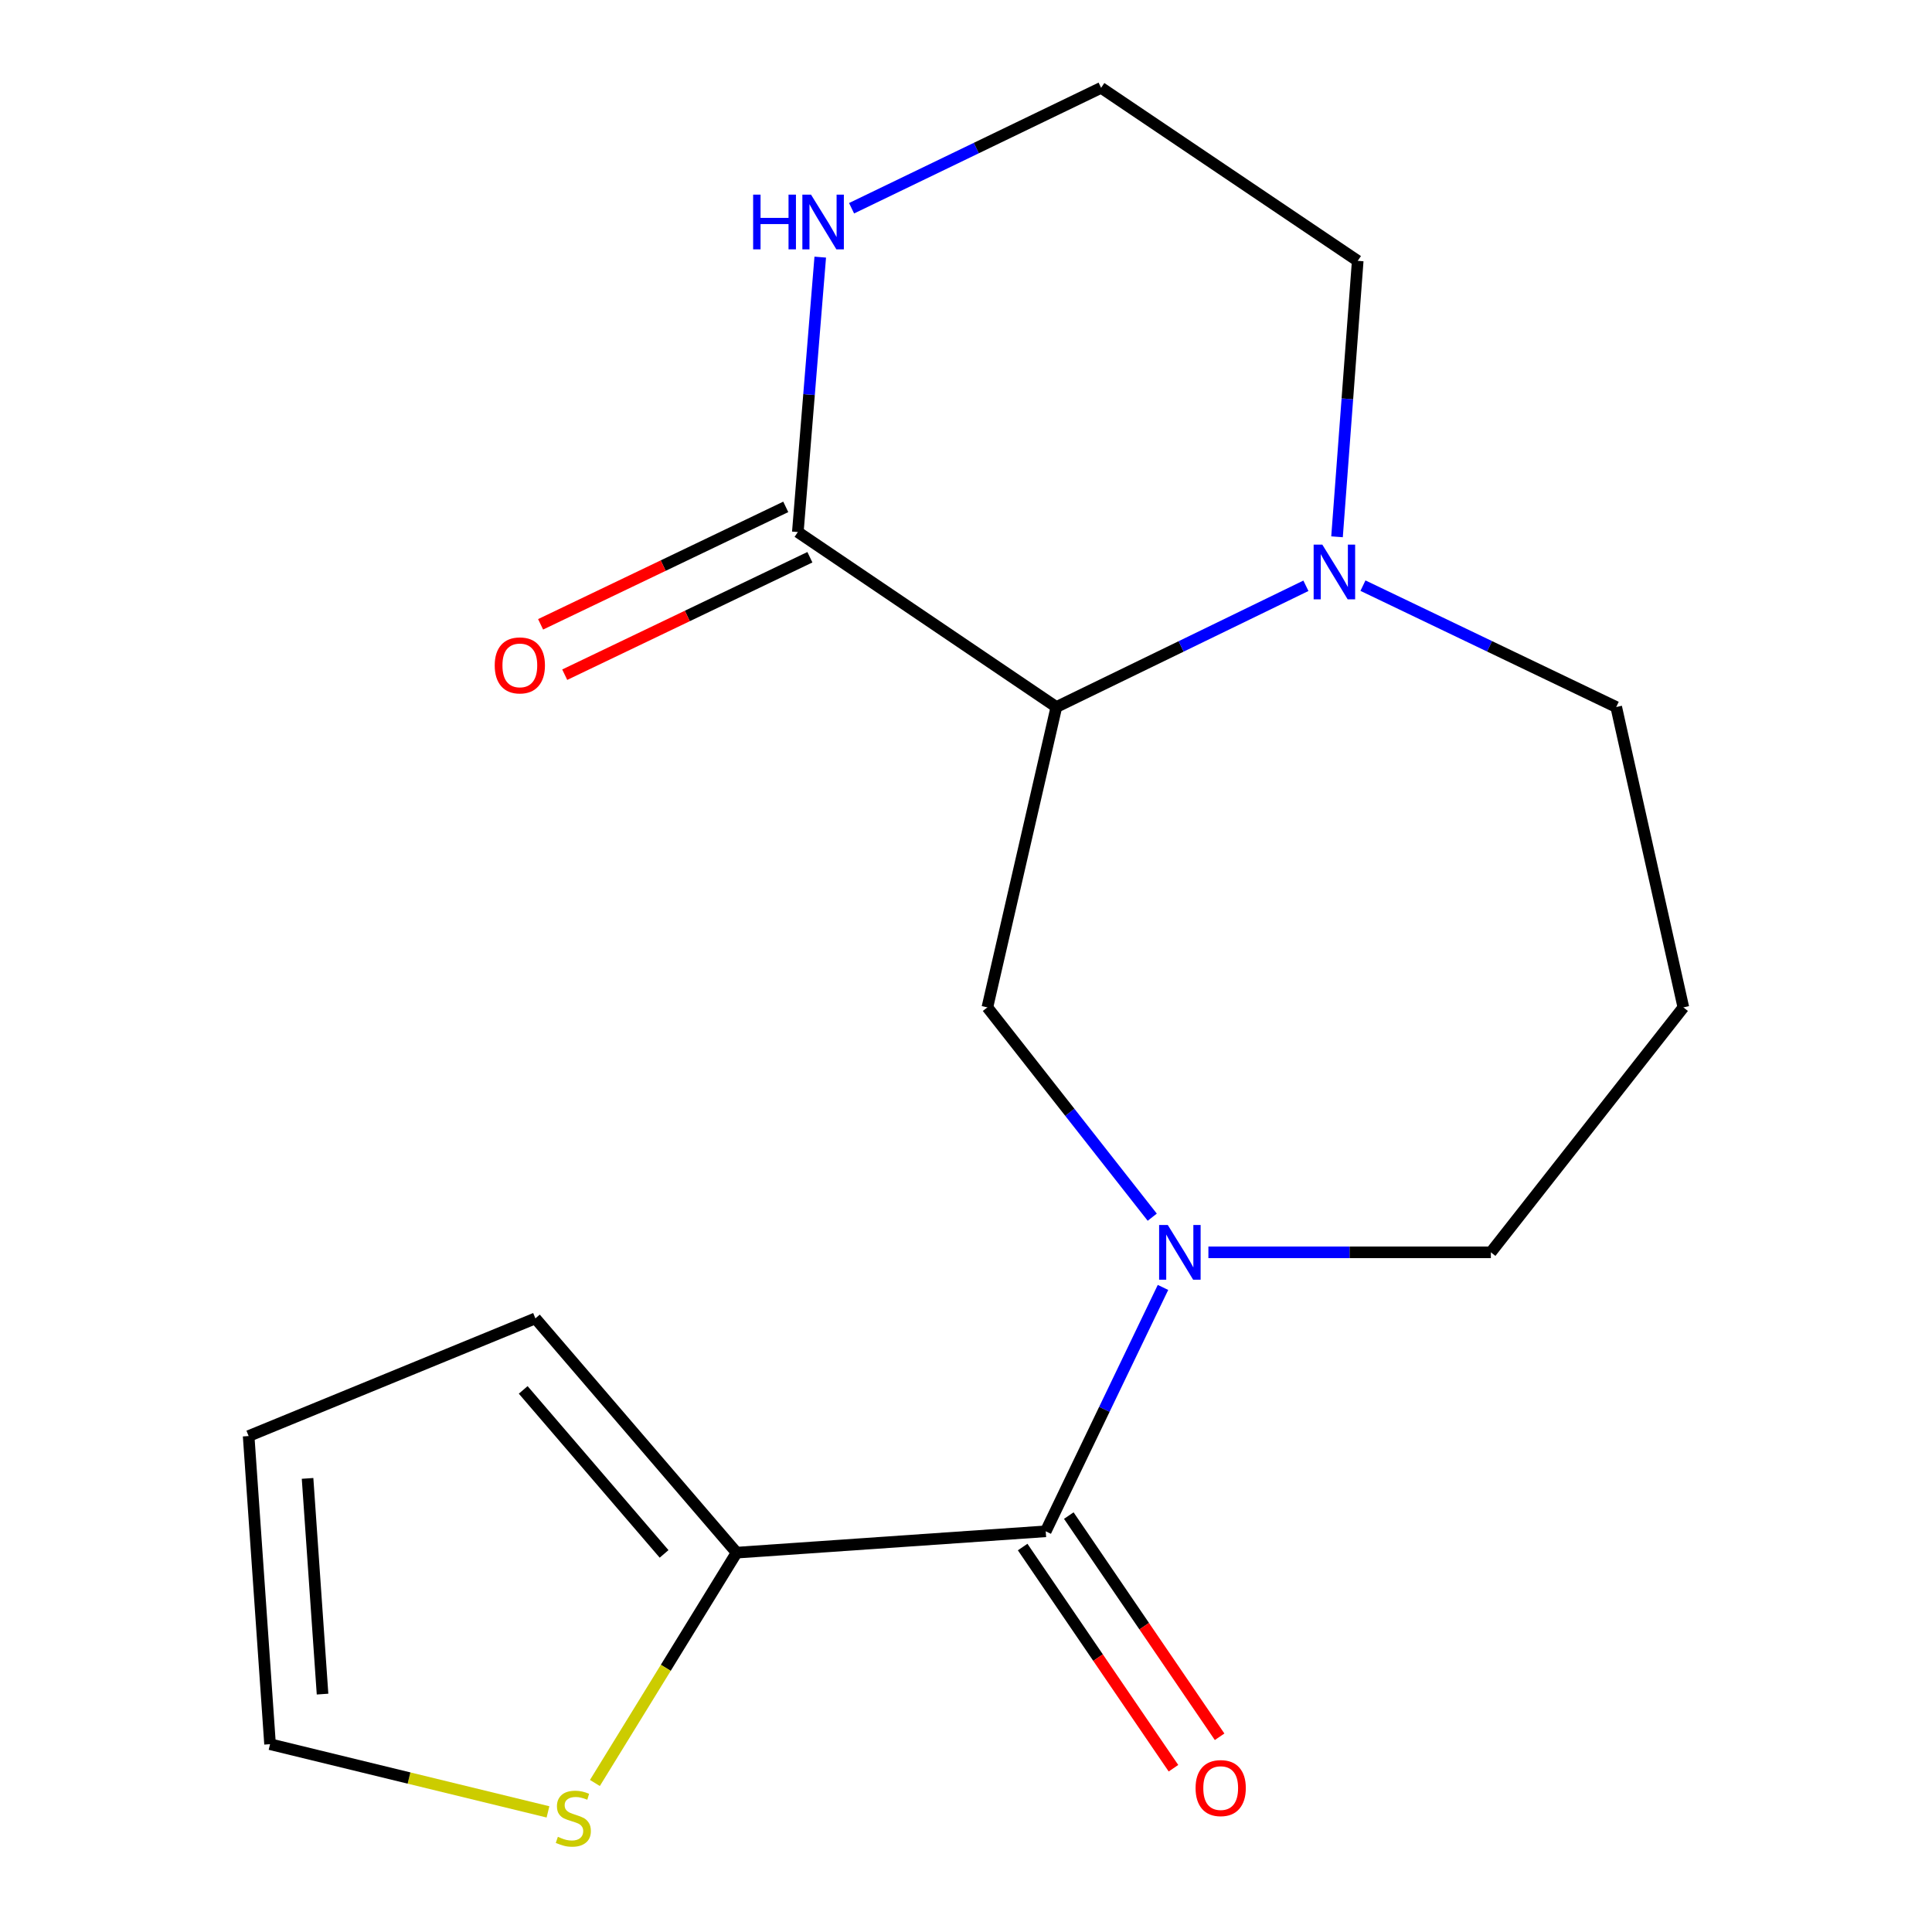 <?xml version='1.0' encoding='iso-8859-1'?>
<svg version='1.1' baseProfile='full'
              xmlns='http://www.w3.org/2000/svg'
                      xmlns:rdkit='http://www.rdkit.org/xml'
                      xmlns:xlink='http://www.w3.org/1999/xlink'
                  xml:space='preserve'
width='1000px' height='1000px' viewBox='0 0 1000 1000'>
<!-- END OF HEADER -->
<rect style='opacity:1.0;fill:#FFFFFF;stroke:none' width='1000' height='1000' x='0' y='0'> </rect>
<path class='bond-2' d='M 546.774,365.954 L 511.063,521.418' style='fill:none;fill-rule:evenodd;stroke:#000000;stroke-width:6px;stroke-linecap:butt;stroke-linejoin:miter;stroke-opacity:1' />
<path class='bond-3' d='M 546.774,365.954 L 412.955,275.392' style='fill:none;fill-rule:evenodd;stroke:#000000;stroke-width:6px;stroke-linecap:butt;stroke-linejoin:miter;stroke-opacity:1' />
<path class='bond-4' d='M 546.774,365.954 L 611.356,334.578' style='fill:none;fill-rule:evenodd;stroke:#000000;stroke-width:6px;stroke-linecap:butt;stroke-linejoin:miter;stroke-opacity:1' />
<path class='bond-4' d='M 611.356,334.578 L 675.938,303.202' style='fill:none;fill-rule:evenodd;stroke:#0000FF;stroke-width:6px;stroke-linecap:butt;stroke-linejoin:miter;stroke-opacity:1' />
<path class='bond-0' d='M 596.402,630.013 L 553.733,575.716' style='fill:none;fill-rule:evenodd;stroke:#0000FF;stroke-width:6px;stroke-linecap:butt;stroke-linejoin:miter;stroke-opacity:1' />
<path class='bond-0' d='M 553.733,575.716 L 511.063,521.418' style='fill:none;fill-rule:evenodd;stroke:#000000;stroke-width:6px;stroke-linecap:butt;stroke-linejoin:miter;stroke-opacity:1' />
<path class='bond-1' d='M 601.963,666.37 L 571.615,729.488' style='fill:none;fill-rule:evenodd;stroke:#0000FF;stroke-width:6px;stroke-linecap:butt;stroke-linejoin:miter;stroke-opacity:1' />
<path class='bond-1' d='M 571.615,729.488 L 541.267,792.606' style='fill:none;fill-rule:evenodd;stroke:#000000;stroke-width:6px;stroke-linecap:butt;stroke-linejoin:miter;stroke-opacity:1' />
<path class='bond-13' d='M 625.462,648.205 L 698.566,648.205' style='fill:none;fill-rule:evenodd;stroke:#0000FF;stroke-width:6px;stroke-linecap:butt;stroke-linejoin:miter;stroke-opacity:1' />
<path class='bond-13' d='M 698.566,648.205 L 771.669,648.205' style='fill:none;fill-rule:evenodd;stroke:#000000;stroke-width:6px;stroke-linecap:butt;stroke-linejoin:miter;stroke-opacity:1' />
<path class='bond-5' d='M 541.267,792.606 L 381.274,803.653' style='fill:none;fill-rule:evenodd;stroke:#000000;stroke-width:6px;stroke-linecap:butt;stroke-linejoin:miter;stroke-opacity:1' />
<path class='bond-8' d='M 529.327,800.747 L 568.356,857.989' style='fill:none;fill-rule:evenodd;stroke:#000000;stroke-width:6px;stroke-linecap:butt;stroke-linejoin:miter;stroke-opacity:1' />
<path class='bond-8' d='M 568.356,857.989 L 607.385,915.232' style='fill:none;fill-rule:evenodd;stroke:#FF0000;stroke-width:6px;stroke-linecap:butt;stroke-linejoin:miter;stroke-opacity:1' />
<path class='bond-8' d='M 553.207,784.465 L 592.236,841.707' style='fill:none;fill-rule:evenodd;stroke:#000000;stroke-width:6px;stroke-linecap:butt;stroke-linejoin:miter;stroke-opacity:1' />
<path class='bond-8' d='M 592.236,841.707 L 631.265,898.95' style='fill:none;fill-rule:evenodd;stroke:#FF0000;stroke-width:6px;stroke-linecap:butt;stroke-linejoin:miter;stroke-opacity:1' />
<path class='bond-7' d='M 412.955,275.392 L 418.756,204.239' style='fill:none;fill-rule:evenodd;stroke:#000000;stroke-width:6px;stroke-linecap:butt;stroke-linejoin:miter;stroke-opacity:1' />
<path class='bond-7' d='M 418.756,204.239 L 424.558,133.087' style='fill:none;fill-rule:evenodd;stroke:#0000FF;stroke-width:6px;stroke-linecap:butt;stroke-linejoin:miter;stroke-opacity:1' />
<path class='bond-10' d='M 406.711,262.359 L 343.262,292.756' style='fill:none;fill-rule:evenodd;stroke:#000000;stroke-width:6px;stroke-linecap:butt;stroke-linejoin:miter;stroke-opacity:1' />
<path class='bond-10' d='M 343.262,292.756 L 279.812,323.153' style='fill:none;fill-rule:evenodd;stroke:#FF0000;stroke-width:6px;stroke-linecap:butt;stroke-linejoin:miter;stroke-opacity:1' />
<path class='bond-10' d='M 419.198,288.425 L 355.749,318.822' style='fill:none;fill-rule:evenodd;stroke:#000000;stroke-width:6px;stroke-linecap:butt;stroke-linejoin:miter;stroke-opacity:1' />
<path class='bond-10' d='M 355.749,318.822 L 292.3,349.219' style='fill:none;fill-rule:evenodd;stroke:#FF0000;stroke-width:6px;stroke-linecap:butt;stroke-linejoin:miter;stroke-opacity:1' />
<path class='bond-15' d='M 705.462,303.126 L 771.009,334.54' style='fill:none;fill-rule:evenodd;stroke:#0000FF;stroke-width:6px;stroke-linecap:butt;stroke-linejoin:miter;stroke-opacity:1' />
<path class='bond-15' d='M 771.009,334.54 L 836.556,365.954' style='fill:none;fill-rule:evenodd;stroke:#000000;stroke-width:6px;stroke-linecap:butt;stroke-linejoin:miter;stroke-opacity:1' />
<path class='bond-17' d='M 692.042,277.844 L 697.397,206.433' style='fill:none;fill-rule:evenodd;stroke:#0000FF;stroke-width:6px;stroke-linecap:butt;stroke-linejoin:miter;stroke-opacity:1' />
<path class='bond-17' d='M 697.397,206.433 L 702.753,135.021' style='fill:none;fill-rule:evenodd;stroke:#000000;stroke-width:6px;stroke-linecap:butt;stroke-linejoin:miter;stroke-opacity:1' />
<path class='bond-6' d='M 381.274,803.653 L 344.597,863.261' style='fill:none;fill-rule:evenodd;stroke:#000000;stroke-width:6px;stroke-linecap:butt;stroke-linejoin:miter;stroke-opacity:1' />
<path class='bond-6' d='M 344.597,863.261 L 307.919,922.869' style='fill:none;fill-rule:evenodd;stroke:#CCCC00;stroke-width:6px;stroke-linecap:butt;stroke-linejoin:miter;stroke-opacity:1' />
<path class='bond-9' d='M 381.274,803.653 L 277.112,682.39' style='fill:none;fill-rule:evenodd;stroke:#000000;stroke-width:6px;stroke-linecap:butt;stroke-linejoin:miter;stroke-opacity:1' />
<path class='bond-9' d='M 343.725,804.296 L 270.812,719.412' style='fill:none;fill-rule:evenodd;stroke:#000000;stroke-width:6px;stroke-linecap:butt;stroke-linejoin:miter;stroke-opacity:1' />
<path class='bond-11' d='M 283.631,937.826 L 211.703,920.308' style='fill:none;fill-rule:evenodd;stroke:#CCCC00;stroke-width:6px;stroke-linecap:butt;stroke-linejoin:miter;stroke-opacity:1' />
<path class='bond-11' d='M 211.703,920.308 L 139.776,902.789' style='fill:none;fill-rule:evenodd;stroke:#000000;stroke-width:6px;stroke-linecap:butt;stroke-linejoin:miter;stroke-opacity:1' />
<path class='bond-18' d='M 440.775,107.79 L 505.352,76.622' style='fill:none;fill-rule:evenodd;stroke:#0000FF;stroke-width:6px;stroke-linecap:butt;stroke-linejoin:miter;stroke-opacity:1' />
<path class='bond-18' d='M 505.352,76.622 L 569.929,45.455' style='fill:none;fill-rule:evenodd;stroke:#000000;stroke-width:6px;stroke-linecap:butt;stroke-linejoin:miter;stroke-opacity:1' />
<path class='bond-12' d='M 277.112,682.39 L 128.696,743.294' style='fill:none;fill-rule:evenodd;stroke:#000000;stroke-width:6px;stroke-linecap:butt;stroke-linejoin:miter;stroke-opacity:1' />
<path class='bond-20' d='M 139.776,902.789 L 128.696,743.294' style='fill:none;fill-rule:evenodd;stroke:#000000;stroke-width:6px;stroke-linecap:butt;stroke-linejoin:miter;stroke-opacity:1' />
<path class='bond-20' d='M 166.947,876.862 L 159.192,765.216' style='fill:none;fill-rule:evenodd;stroke:#000000;stroke-width:6px;stroke-linecap:butt;stroke-linejoin:miter;stroke-opacity:1' />
<path class='bond-19' d='M 771.669,648.205 L 871.304,521.418' style='fill:none;fill-rule:evenodd;stroke:#000000;stroke-width:6px;stroke-linecap:butt;stroke-linejoin:miter;stroke-opacity:1' />
<path class='bond-14' d='M 871.304,521.418 L 836.556,365.954' style='fill:none;fill-rule:evenodd;stroke:#000000;stroke-width:6px;stroke-linecap:butt;stroke-linejoin:miter;stroke-opacity:1' />
<path class='bond-16' d='M 569.929,45.455 L 702.753,135.021' style='fill:none;fill-rule:evenodd;stroke:#000000;stroke-width:6px;stroke-linecap:butt;stroke-linejoin:miter;stroke-opacity:1' />
<path  class='atom-1' d='M 604.437 634.045
L 613.717 649.045
Q 614.637 650.525, 616.117 653.205
Q 617.597 655.885, 617.677 656.045
L 617.677 634.045
L 621.437 634.045
L 621.437 662.365
L 617.557 662.365
L 607.597 645.965
Q 606.437 644.045, 605.197 641.845
Q 603.997 639.645, 603.637 638.965
L 603.637 662.365
L 599.957 662.365
L 599.957 634.045
L 604.437 634.045
' fill='#0000FF'/>
<path  class='atom-5' d='M 684.418 281.881
L 693.698 296.881
Q 694.618 298.361, 696.098 301.041
Q 697.578 303.721, 697.658 303.881
L 697.658 281.881
L 701.418 281.881
L 701.418 310.201
L 697.538 310.201
L 687.578 293.801
Q 686.418 291.881, 685.178 289.681
Q 683.978 287.481, 683.618 286.801
L 683.618 310.201
L 679.938 310.201
L 679.938 281.881
L 684.418 281.881
' fill='#0000FF'/>
<path  class='atom-7' d='M 288.75 950.741
Q 289.07 950.861, 290.39 951.421
Q 291.71 951.981, 293.15 952.341
Q 294.63 952.661, 296.07 952.661
Q 298.75 952.661, 300.31 951.381
Q 301.87 950.061, 301.87 947.781
Q 301.87 946.221, 301.07 945.261
Q 300.31 944.301, 299.11 943.781
Q 297.91 943.261, 295.91 942.661
Q 293.39 941.901, 291.87 941.181
Q 290.39 940.461, 289.31 938.941
Q 288.27 937.421, 288.27 934.861
Q 288.27 931.301, 290.67 929.101
Q 293.11 926.901, 297.91 926.901
Q 301.19 926.901, 304.91 928.461
L 303.99 931.541
Q 300.59 930.141, 298.03 930.141
Q 295.27 930.141, 293.75 931.301
Q 292.23 932.421, 292.27 934.381
Q 292.27 935.901, 293.03 936.821
Q 293.83 937.741, 294.95 938.261
Q 296.11 938.781, 298.03 939.381
Q 300.59 940.181, 302.11 940.981
Q 303.63 941.781, 304.71 943.421
Q 305.83 945.021, 305.83 947.781
Q 305.83 951.701, 303.19 953.821
Q 300.59 955.901, 296.23 955.901
Q 293.71 955.901, 291.79 955.341
Q 289.91 954.821, 287.67 953.901
L 288.75 950.741
' fill='#CCCC00'/>
<path  class='atom-8' d='M 389.821 100.741
L 393.661 100.741
L 393.661 112.781
L 408.141 112.781
L 408.141 100.741
L 411.981 100.741
L 411.981 129.061
L 408.141 129.061
L 408.141 115.981
L 393.661 115.981
L 393.661 129.061
L 389.821 129.061
L 389.821 100.741
' fill='#0000FF'/>
<path  class='atom-8' d='M 419.781 100.741
L 429.061 115.741
Q 429.981 117.221, 431.461 119.901
Q 432.941 122.581, 433.021 122.741
L 433.021 100.741
L 436.781 100.741
L 436.781 129.061
L 432.901 129.061
L 422.941 112.661
Q 421.781 110.741, 420.541 108.541
Q 419.341 106.341, 418.981 105.661
L 418.981 129.061
L 415.301 129.061
L 415.301 100.741
L 419.781 100.741
' fill='#0000FF'/>
<path  class='atom-9' d='M 618.828 925.51
Q 618.828 918.71, 622.188 914.91
Q 625.548 911.11, 631.828 911.11
Q 638.108 911.11, 641.468 914.91
Q 644.828 918.71, 644.828 925.51
Q 644.828 932.39, 641.428 936.31
Q 638.028 940.19, 631.828 940.19
Q 625.588 940.19, 622.188 936.31
Q 618.828 932.43, 618.828 925.51
M 631.828 936.99
Q 636.148 936.99, 638.468 934.11
Q 640.828 931.19, 640.828 925.51
Q 640.828 919.95, 638.468 917.15
Q 636.148 914.31, 631.828 914.31
Q 627.508 914.31, 625.148 917.11
Q 622.828 919.91, 622.828 925.51
Q 622.828 931.23, 625.148 934.11
Q 627.508 936.99, 631.828 936.99
' fill='#FF0000'/>
<path  class='atom-11' d='M 256.067 344.405
Q 256.067 337.605, 259.427 333.805
Q 262.787 330.005, 269.067 330.005
Q 275.347 330.005, 278.707 333.805
Q 282.067 337.605, 282.067 344.405
Q 282.067 351.285, 278.667 355.205
Q 275.267 359.085, 269.067 359.085
Q 262.827 359.085, 259.427 355.205
Q 256.067 351.325, 256.067 344.405
M 269.067 355.885
Q 273.387 355.885, 275.707 353.005
Q 278.067 350.085, 278.067 344.405
Q 278.067 338.845, 275.707 336.045
Q 273.387 333.205, 269.067 333.205
Q 264.747 333.205, 262.387 336.005
Q 260.067 338.805, 260.067 344.405
Q 260.067 350.125, 262.387 353.005
Q 264.747 355.885, 269.067 355.885
' fill='#FF0000'/>
</svg>
